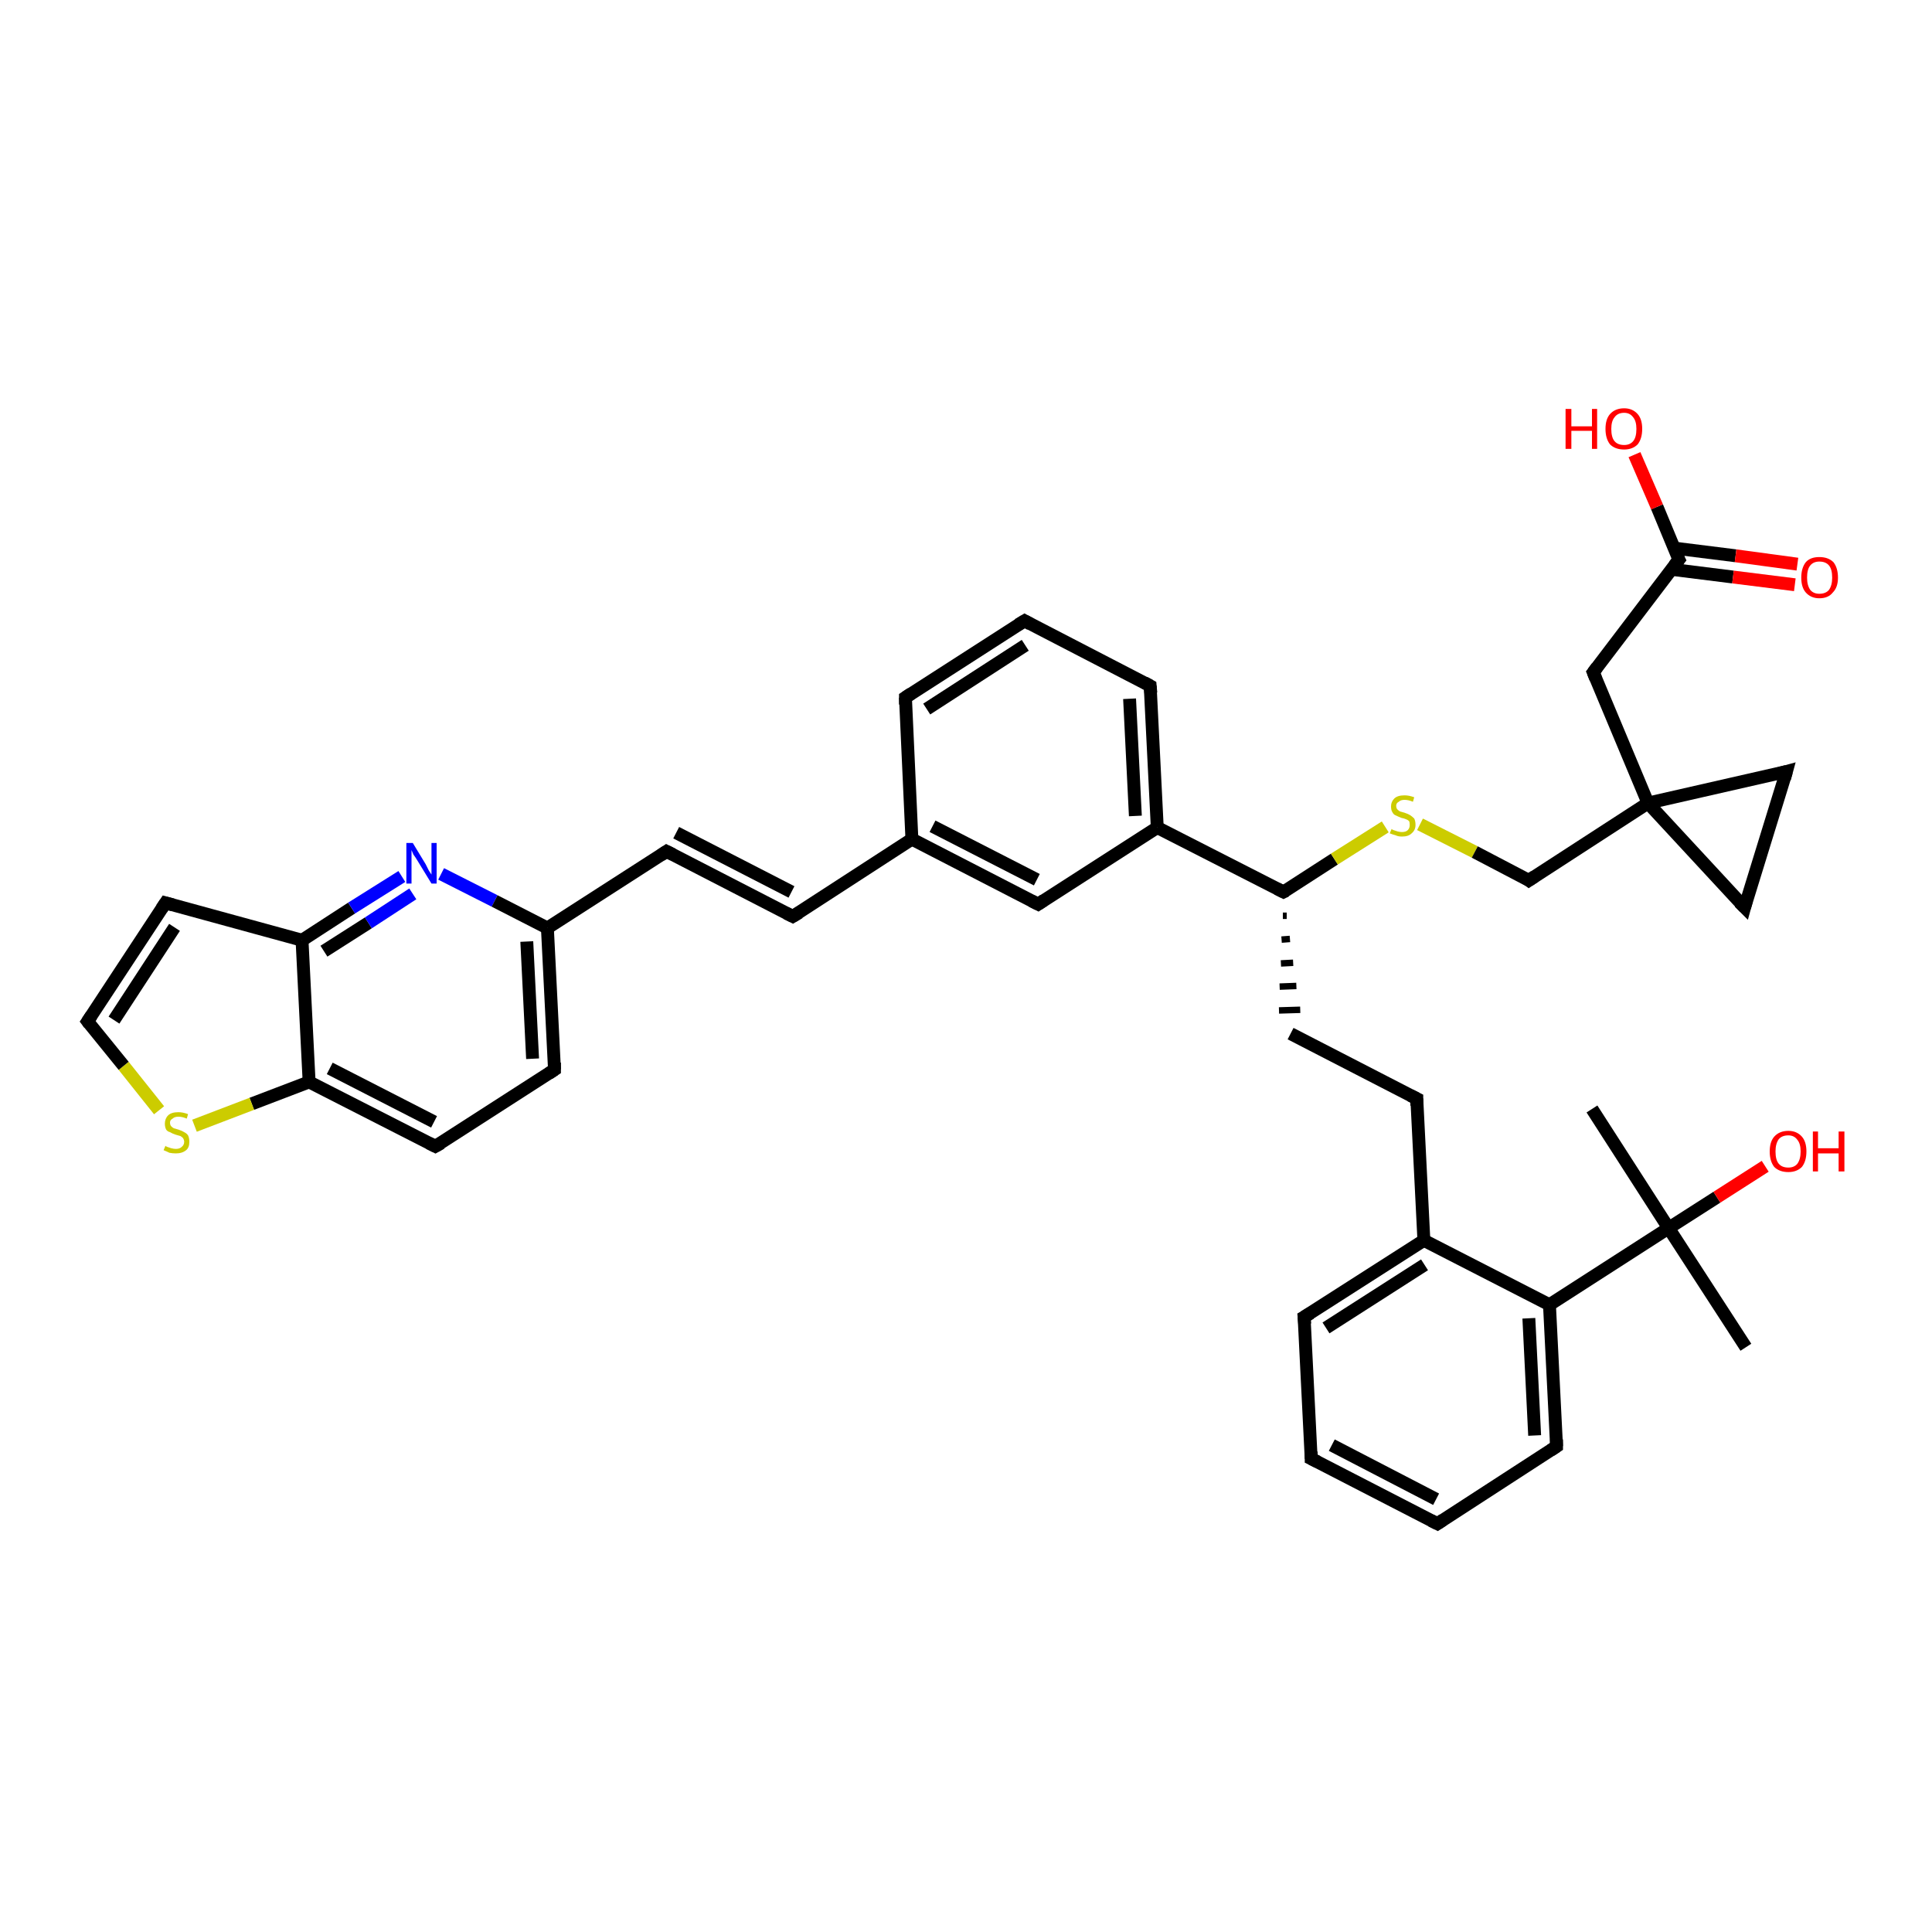 <?xml version='1.0' encoding='iso-8859-1'?>
<svg version='1.1' baseProfile='full'
              xmlns='http://www.w3.org/2000/svg'
                      xmlns:rdkit='http://www.rdkit.org/xml'
                      xmlns:xlink='http://www.w3.org/1999/xlink'
                  xml:space='preserve'
width='300px' height='300px' viewBox='0 0 300 300'>
<!-- END OF HEADER -->
<rect style='opacity:1.0;fill:#FFFFFF;stroke:none' width='300.0' height='300.0' x='0.0' y='0.0'> </rect>
<path class='bond-0 atom-0 atom-1' d='M 247.2,172.2 L 259.1,190.7' style='fill:none;fill-rule:evenodd;stroke:#000000;stroke-width:2.0px;stroke-linecap:butt;stroke-linejoin:miter;stroke-opacity:1' />
<path class='bond-1 atom-1 atom-2' d='M 259.1,190.7 L 271.1,209.2' style='fill:none;fill-rule:evenodd;stroke:#000000;stroke-width:2.0px;stroke-linecap:butt;stroke-linejoin:miter;stroke-opacity:1' />
<path class='bond-2 atom-1 atom-3' d='M 259.1,190.7 L 266.6,185.9' style='fill:none;fill-rule:evenodd;stroke:#000000;stroke-width:2.0px;stroke-linecap:butt;stroke-linejoin:miter;stroke-opacity:1' />
<path class='bond-2 atom-1 atom-3' d='M 266.6,185.9 L 274.1,181.1' style='fill:none;fill-rule:evenodd;stroke:#FF0000;stroke-width:2.0px;stroke-linecap:butt;stroke-linejoin:miter;stroke-opacity:1' />
<path class='bond-3 atom-1 atom-4' d='M 259.1,190.7 L 240.6,202.6' style='fill:none;fill-rule:evenodd;stroke:#000000;stroke-width:2.0px;stroke-linecap:butt;stroke-linejoin:miter;stroke-opacity:1' />
<path class='bond-4 atom-4 atom-5' d='M 240.6,202.6 L 241.7,224.6' style='fill:none;fill-rule:evenodd;stroke:#000000;stroke-width:2.0px;stroke-linecap:butt;stroke-linejoin:miter;stroke-opacity:1' />
<path class='bond-4 atom-4 atom-5' d='M 237.4,204.7 L 238.3,222.9' style='fill:none;fill-rule:evenodd;stroke:#000000;stroke-width:2.0px;stroke-linecap:butt;stroke-linejoin:miter;stroke-opacity:1' />
<path class='bond-5 atom-5 atom-6' d='M 241.7,224.6 L 223.2,236.6' style='fill:none;fill-rule:evenodd;stroke:#000000;stroke-width:2.0px;stroke-linecap:butt;stroke-linejoin:miter;stroke-opacity:1' />
<path class='bond-6 atom-6 atom-7' d='M 223.2,236.6 L 203.6,226.5' style='fill:none;fill-rule:evenodd;stroke:#000000;stroke-width:2.0px;stroke-linecap:butt;stroke-linejoin:miter;stroke-opacity:1' />
<path class='bond-6 atom-6 atom-7' d='M 223.0,232.8 L 206.8,224.4' style='fill:none;fill-rule:evenodd;stroke:#000000;stroke-width:2.0px;stroke-linecap:butt;stroke-linejoin:miter;stroke-opacity:1' />
<path class='bond-7 atom-7 atom-8' d='M 203.6,226.5 L 202.5,204.5' style='fill:none;fill-rule:evenodd;stroke:#000000;stroke-width:2.0px;stroke-linecap:butt;stroke-linejoin:miter;stroke-opacity:1' />
<path class='bond-8 atom-8 atom-9' d='M 202.5,204.5 L 221.1,192.6' style='fill:none;fill-rule:evenodd;stroke:#000000;stroke-width:2.0px;stroke-linecap:butt;stroke-linejoin:miter;stroke-opacity:1' />
<path class='bond-8 atom-8 atom-9' d='M 205.9,206.2 L 221.2,196.4' style='fill:none;fill-rule:evenodd;stroke:#000000;stroke-width:2.0px;stroke-linecap:butt;stroke-linejoin:miter;stroke-opacity:1' />
<path class='bond-9 atom-9 atom-10' d='M 221.1,192.6 L 220.0,170.6' style='fill:none;fill-rule:evenodd;stroke:#000000;stroke-width:2.0px;stroke-linecap:butt;stroke-linejoin:miter;stroke-opacity:1' />
<path class='bond-10 atom-10 atom-11' d='M 220.0,170.6 L 200.4,160.5' style='fill:none;fill-rule:evenodd;stroke:#000000;stroke-width:2.0px;stroke-linecap:butt;stroke-linejoin:miter;stroke-opacity:1' />
<path class='bond-11 atom-12 atom-11' d='M 199.2,142.2 L 199.8,142.2' style='fill:none;fill-rule:evenodd;stroke:#000000;stroke-width:1.0px;stroke-linecap:butt;stroke-linejoin:miter;stroke-opacity:1' />
<path class='bond-11 atom-12 atom-11' d='M 199.0,145.9 L 200.3,145.8' style='fill:none;fill-rule:evenodd;stroke:#000000;stroke-width:1.0px;stroke-linecap:butt;stroke-linejoin:miter;stroke-opacity:1' />
<path class='bond-11 atom-12 atom-11' d='M 198.9,149.6 L 200.8,149.5' style='fill:none;fill-rule:evenodd;stroke:#000000;stroke-width:1.0px;stroke-linecap:butt;stroke-linejoin:miter;stroke-opacity:1' />
<path class='bond-11 atom-12 atom-11' d='M 198.7,153.2 L 201.3,153.1' style='fill:none;fill-rule:evenodd;stroke:#000000;stroke-width:1.0px;stroke-linecap:butt;stroke-linejoin:miter;stroke-opacity:1' />
<path class='bond-11 atom-12 atom-11' d='M 198.6,156.9 L 201.9,156.8' style='fill:none;fill-rule:evenodd;stroke:#000000;stroke-width:1.0px;stroke-linecap:butt;stroke-linejoin:miter;stroke-opacity:1' />
<path class='bond-12 atom-12 atom-13' d='M 199.3,138.5 L 207.2,133.4' style='fill:none;fill-rule:evenodd;stroke:#000000;stroke-width:2.0px;stroke-linecap:butt;stroke-linejoin:miter;stroke-opacity:1' />
<path class='bond-12 atom-12 atom-13' d='M 207.2,133.4 L 215.1,128.4' style='fill:none;fill-rule:evenodd;stroke:#CCCC00;stroke-width:2.0px;stroke-linecap:butt;stroke-linejoin:miter;stroke-opacity:1' />
<path class='bond-13 atom-13 atom-14' d='M 220.5,128.0 L 229.0,132.3' style='fill:none;fill-rule:evenodd;stroke:#CCCC00;stroke-width:2.0px;stroke-linecap:butt;stroke-linejoin:miter;stroke-opacity:1' />
<path class='bond-13 atom-13 atom-14' d='M 229.0,132.3 L 237.4,136.7' style='fill:none;fill-rule:evenodd;stroke:#000000;stroke-width:2.0px;stroke-linecap:butt;stroke-linejoin:miter;stroke-opacity:1' />
<path class='bond-14 atom-14 atom-15' d='M 237.4,136.7 L 255.9,124.7' style='fill:none;fill-rule:evenodd;stroke:#000000;stroke-width:2.0px;stroke-linecap:butt;stroke-linejoin:miter;stroke-opacity:1' />
<path class='bond-15 atom-15 atom-16' d='M 255.9,124.7 L 247.4,104.4' style='fill:none;fill-rule:evenodd;stroke:#000000;stroke-width:2.0px;stroke-linecap:butt;stroke-linejoin:miter;stroke-opacity:1' />
<path class='bond-16 atom-16 atom-17' d='M 247.4,104.4 L 260.7,86.9' style='fill:none;fill-rule:evenodd;stroke:#000000;stroke-width:2.0px;stroke-linecap:butt;stroke-linejoin:miter;stroke-opacity:1' />
<path class='bond-17 atom-17 atom-18' d='M 260.7,86.9 L 257.3,78.7' style='fill:none;fill-rule:evenodd;stroke:#000000;stroke-width:2.0px;stroke-linecap:butt;stroke-linejoin:miter;stroke-opacity:1' />
<path class='bond-17 atom-17 atom-18' d='M 257.3,78.7 L 253.8,70.6' style='fill:none;fill-rule:evenodd;stroke:#FF0000;stroke-width:2.0px;stroke-linecap:butt;stroke-linejoin:miter;stroke-opacity:1' />
<path class='bond-18 atom-17 atom-19' d='M 259.5,88.4 L 269.1,89.6' style='fill:none;fill-rule:evenodd;stroke:#000000;stroke-width:2.0px;stroke-linecap:butt;stroke-linejoin:miter;stroke-opacity:1' />
<path class='bond-18 atom-17 atom-19' d='M 269.1,89.6 L 278.7,90.8' style='fill:none;fill-rule:evenodd;stroke:#FF0000;stroke-width:2.0px;stroke-linecap:butt;stroke-linejoin:miter;stroke-opacity:1' />
<path class='bond-18 atom-17 atom-19' d='M 259.9,85.1 L 269.5,86.3' style='fill:none;fill-rule:evenodd;stroke:#000000;stroke-width:2.0px;stroke-linecap:butt;stroke-linejoin:miter;stroke-opacity:1' />
<path class='bond-18 atom-17 atom-19' d='M 269.5,86.3 L 279.1,87.6' style='fill:none;fill-rule:evenodd;stroke:#FF0000;stroke-width:2.0px;stroke-linecap:butt;stroke-linejoin:miter;stroke-opacity:1' />
<path class='bond-19 atom-15 atom-20' d='M 255.9,124.7 L 277.4,119.8' style='fill:none;fill-rule:evenodd;stroke:#000000;stroke-width:2.0px;stroke-linecap:butt;stroke-linejoin:miter;stroke-opacity:1' />
<path class='bond-20 atom-20 atom-21' d='M 277.4,119.8 L 270.9,140.9' style='fill:none;fill-rule:evenodd;stroke:#000000;stroke-width:2.0px;stroke-linecap:butt;stroke-linejoin:miter;stroke-opacity:1' />
<path class='bond-21 atom-12 atom-22' d='M 199.3,138.5 L 179.7,128.5' style='fill:none;fill-rule:evenodd;stroke:#000000;stroke-width:2.0px;stroke-linecap:butt;stroke-linejoin:miter;stroke-opacity:1' />
<path class='bond-22 atom-22 atom-23' d='M 179.7,128.5 L 178.6,106.5' style='fill:none;fill-rule:evenodd;stroke:#000000;stroke-width:2.0px;stroke-linecap:butt;stroke-linejoin:miter;stroke-opacity:1' />
<path class='bond-22 atom-22 atom-23' d='M 176.3,126.7 L 175.4,108.5' style='fill:none;fill-rule:evenodd;stroke:#000000;stroke-width:2.0px;stroke-linecap:butt;stroke-linejoin:miter;stroke-opacity:1' />
<path class='bond-23 atom-23 atom-24' d='M 178.6,106.5 L 159.1,96.4' style='fill:none;fill-rule:evenodd;stroke:#000000;stroke-width:2.0px;stroke-linecap:butt;stroke-linejoin:miter;stroke-opacity:1' />
<path class='bond-24 atom-24 atom-25' d='M 159.1,96.4 L 140.6,108.3' style='fill:none;fill-rule:evenodd;stroke:#000000;stroke-width:2.0px;stroke-linecap:butt;stroke-linejoin:miter;stroke-opacity:1' />
<path class='bond-24 atom-24 atom-25' d='M 159.2,100.2 L 143.9,110.1' style='fill:none;fill-rule:evenodd;stroke:#000000;stroke-width:2.0px;stroke-linecap:butt;stroke-linejoin:miter;stroke-opacity:1' />
<path class='bond-25 atom-25 atom-26' d='M 140.6,108.3 L 141.6,130.3' style='fill:none;fill-rule:evenodd;stroke:#000000;stroke-width:2.0px;stroke-linecap:butt;stroke-linejoin:miter;stroke-opacity:1' />
<path class='bond-26 atom-26 atom-27' d='M 141.6,130.3 L 123.1,142.3' style='fill:none;fill-rule:evenodd;stroke:#000000;stroke-width:2.0px;stroke-linecap:butt;stroke-linejoin:miter;stroke-opacity:1' />
<path class='bond-27 atom-27 atom-28' d='M 123.1,142.3 L 103.5,132.2' style='fill:none;fill-rule:evenodd;stroke:#000000;stroke-width:2.0px;stroke-linecap:butt;stroke-linejoin:miter;stroke-opacity:1' />
<path class='bond-27 atom-27 atom-28' d='M 122.9,138.5 L 105.0,129.3' style='fill:none;fill-rule:evenodd;stroke:#000000;stroke-width:2.0px;stroke-linecap:butt;stroke-linejoin:miter;stroke-opacity:1' />
<path class='bond-28 atom-28 atom-29' d='M 103.5,132.2 L 85.0,144.1' style='fill:none;fill-rule:evenodd;stroke:#000000;stroke-width:2.0px;stroke-linecap:butt;stroke-linejoin:miter;stroke-opacity:1' />
<path class='bond-29 atom-29 atom-30' d='M 85.0,144.1 L 86.1,166.1' style='fill:none;fill-rule:evenodd;stroke:#000000;stroke-width:2.0px;stroke-linecap:butt;stroke-linejoin:miter;stroke-opacity:1' />
<path class='bond-29 atom-29 atom-30' d='M 81.8,146.2 L 82.7,164.4' style='fill:none;fill-rule:evenodd;stroke:#000000;stroke-width:2.0px;stroke-linecap:butt;stroke-linejoin:miter;stroke-opacity:1' />
<path class='bond-30 atom-30 atom-31' d='M 86.1,166.1 L 67.6,178.0' style='fill:none;fill-rule:evenodd;stroke:#000000;stroke-width:2.0px;stroke-linecap:butt;stroke-linejoin:miter;stroke-opacity:1' />
<path class='bond-31 atom-31 atom-32' d='M 67.6,178.0 L 48.0,168.0' style='fill:none;fill-rule:evenodd;stroke:#000000;stroke-width:2.0px;stroke-linecap:butt;stroke-linejoin:miter;stroke-opacity:1' />
<path class='bond-31 atom-31 atom-32' d='M 67.4,174.2 L 51.2,165.9' style='fill:none;fill-rule:evenodd;stroke:#000000;stroke-width:2.0px;stroke-linecap:butt;stroke-linejoin:miter;stroke-opacity:1' />
<path class='bond-32 atom-32 atom-33' d='M 48.0,168.0 L 39.1,171.4' style='fill:none;fill-rule:evenodd;stroke:#000000;stroke-width:2.0px;stroke-linecap:butt;stroke-linejoin:miter;stroke-opacity:1' />
<path class='bond-32 atom-32 atom-33' d='M 39.1,171.4 L 30.2,174.8' style='fill:none;fill-rule:evenodd;stroke:#CCCC00;stroke-width:2.0px;stroke-linecap:butt;stroke-linejoin:miter;stroke-opacity:1' />
<path class='bond-33 atom-33 atom-34' d='M 24.7,172.4 L 19.2,165.5' style='fill:none;fill-rule:evenodd;stroke:#CCCC00;stroke-width:2.0px;stroke-linecap:butt;stroke-linejoin:miter;stroke-opacity:1' />
<path class='bond-33 atom-33 atom-34' d='M 19.2,165.5 L 13.6,158.6' style='fill:none;fill-rule:evenodd;stroke:#000000;stroke-width:2.0px;stroke-linecap:butt;stroke-linejoin:miter;stroke-opacity:1' />
<path class='bond-34 atom-34 atom-35' d='M 13.6,158.6 L 25.7,140.2' style='fill:none;fill-rule:evenodd;stroke:#000000;stroke-width:2.0px;stroke-linecap:butt;stroke-linejoin:miter;stroke-opacity:1' />
<path class='bond-34 atom-34 atom-35' d='M 17.7,158.4 L 27.1,144.0' style='fill:none;fill-rule:evenodd;stroke:#000000;stroke-width:2.0px;stroke-linecap:butt;stroke-linejoin:miter;stroke-opacity:1' />
<path class='bond-35 atom-35 atom-36' d='M 25.7,140.2 L 46.9,146.0' style='fill:none;fill-rule:evenodd;stroke:#000000;stroke-width:2.0px;stroke-linecap:butt;stroke-linejoin:miter;stroke-opacity:1' />
<path class='bond-36 atom-36 atom-37' d='M 46.9,146.0 L 54.6,141.0' style='fill:none;fill-rule:evenodd;stroke:#000000;stroke-width:2.0px;stroke-linecap:butt;stroke-linejoin:miter;stroke-opacity:1' />
<path class='bond-36 atom-36 atom-37' d='M 54.6,141.0 L 62.4,136.1' style='fill:none;fill-rule:evenodd;stroke:#0000FF;stroke-width:2.0px;stroke-linecap:butt;stroke-linejoin:miter;stroke-opacity:1' />
<path class='bond-36 atom-36 atom-37' d='M 50.3,147.7 L 57.2,143.3' style='fill:none;fill-rule:evenodd;stroke:#000000;stroke-width:2.0px;stroke-linecap:butt;stroke-linejoin:miter;stroke-opacity:1' />
<path class='bond-36 atom-36 atom-37' d='M 57.2,143.3 L 64.1,138.8' style='fill:none;fill-rule:evenodd;stroke:#0000FF;stroke-width:2.0px;stroke-linecap:butt;stroke-linejoin:miter;stroke-opacity:1' />
<path class='bond-37 atom-26 atom-38' d='M 141.6,130.3 L 161.2,140.4' style='fill:none;fill-rule:evenodd;stroke:#000000;stroke-width:2.0px;stroke-linecap:butt;stroke-linejoin:miter;stroke-opacity:1' />
<path class='bond-37 atom-26 atom-38' d='M 144.8,128.3 L 161.0,136.6' style='fill:none;fill-rule:evenodd;stroke:#000000;stroke-width:2.0px;stroke-linecap:butt;stroke-linejoin:miter;stroke-opacity:1' />
<path class='bond-38 atom-9 atom-4' d='M 221.1,192.6 L 240.6,202.6' style='fill:none;fill-rule:evenodd;stroke:#000000;stroke-width:2.0px;stroke-linecap:butt;stroke-linejoin:miter;stroke-opacity:1' />
<path class='bond-39 atom-21 atom-15' d='M 270.9,140.9 L 255.9,124.7' style='fill:none;fill-rule:evenodd;stroke:#000000;stroke-width:2.0px;stroke-linecap:butt;stroke-linejoin:miter;stroke-opacity:1' />
<path class='bond-40 atom-38 atom-22' d='M 161.2,140.4 L 179.7,128.5' style='fill:none;fill-rule:evenodd;stroke:#000000;stroke-width:2.0px;stroke-linecap:butt;stroke-linejoin:miter;stroke-opacity:1' />
<path class='bond-41 atom-37 atom-29' d='M 68.5,135.7 L 76.8,139.9' style='fill:none;fill-rule:evenodd;stroke:#0000FF;stroke-width:2.0px;stroke-linecap:butt;stroke-linejoin:miter;stroke-opacity:1' />
<path class='bond-41 atom-37 atom-29' d='M 76.8,139.9 L 85.0,144.1' style='fill:none;fill-rule:evenodd;stroke:#000000;stroke-width:2.0px;stroke-linecap:butt;stroke-linejoin:miter;stroke-opacity:1' />
<path class='bond-42 atom-36 atom-32' d='M 46.9,146.0 L 48.0,168.0' style='fill:none;fill-rule:evenodd;stroke:#000000;stroke-width:2.0px;stroke-linecap:butt;stroke-linejoin:miter;stroke-opacity:1' />
<path d='M 241.7,223.5 L 241.7,224.6 L 240.8,225.2' style='fill:none;stroke:#000000;stroke-width:2.0px;stroke-linecap:butt;stroke-linejoin:miter;stroke-opacity:1;' />
<path d='M 224.1,236.0 L 223.2,236.6 L 222.2,236.1' style='fill:none;stroke:#000000;stroke-width:2.0px;stroke-linecap:butt;stroke-linejoin:miter;stroke-opacity:1;' />
<path d='M 204.6,227.0 L 203.6,226.5 L 203.6,225.4' style='fill:none;stroke:#000000;stroke-width:2.0px;stroke-linecap:butt;stroke-linejoin:miter;stroke-opacity:1;' />
<path d='M 202.6,205.6 L 202.5,204.5 L 203.5,203.9' style='fill:none;stroke:#000000;stroke-width:2.0px;stroke-linecap:butt;stroke-linejoin:miter;stroke-opacity:1;' />
<path d='M 220.0,171.7 L 220.0,170.6 L 219.0,170.1' style='fill:none;stroke:#000000;stroke-width:2.0px;stroke-linecap:butt;stroke-linejoin:miter;stroke-opacity:1;' />
<path d='M 199.7,138.3 L 199.3,138.5 L 198.3,138.0' style='fill:none;stroke:#000000;stroke-width:2.0px;stroke-linecap:butt;stroke-linejoin:miter;stroke-opacity:1;' />
<path d='M 237.0,136.4 L 237.4,136.7 L 238.3,136.1' style='fill:none;stroke:#000000;stroke-width:2.0px;stroke-linecap:butt;stroke-linejoin:miter;stroke-opacity:1;' />
<path d='M 247.8,105.4 L 247.4,104.4 L 248.0,103.6' style='fill:none;stroke:#000000;stroke-width:2.0px;stroke-linecap:butt;stroke-linejoin:miter;stroke-opacity:1;' />
<path d='M 260.0,87.8 L 260.7,86.9 L 260.5,86.5' style='fill:none;stroke:#000000;stroke-width:2.0px;stroke-linecap:butt;stroke-linejoin:miter;stroke-opacity:1;' />
<path d='M 276.3,120.1 L 277.4,119.8 L 277.1,120.9' style='fill:none;stroke:#000000;stroke-width:2.0px;stroke-linecap:butt;stroke-linejoin:miter;stroke-opacity:1;' />
<path d='M 271.2,139.8 L 270.9,140.9 L 270.1,140.1' style='fill:none;stroke:#000000;stroke-width:2.0px;stroke-linecap:butt;stroke-linejoin:miter;stroke-opacity:1;' />
<path d='M 178.7,107.6 L 178.6,106.5 L 177.7,106.0' style='fill:none;stroke:#000000;stroke-width:2.0px;stroke-linecap:butt;stroke-linejoin:miter;stroke-opacity:1;' />
<path d='M 160.0,96.9 L 159.1,96.4 L 158.1,97.0' style='fill:none;stroke:#000000;stroke-width:2.0px;stroke-linecap:butt;stroke-linejoin:miter;stroke-opacity:1;' />
<path d='M 141.5,107.7 L 140.6,108.3 L 140.6,109.4' style='fill:none;stroke:#000000;stroke-width:2.0px;stroke-linecap:butt;stroke-linejoin:miter;stroke-opacity:1;' />
<path d='M 124.1,141.7 L 123.1,142.3 L 122.1,141.8' style='fill:none;stroke:#000000;stroke-width:2.0px;stroke-linecap:butt;stroke-linejoin:miter;stroke-opacity:1;' />
<path d='M 104.5,132.7 L 103.5,132.2 L 102.6,132.8' style='fill:none;stroke:#000000;stroke-width:2.0px;stroke-linecap:butt;stroke-linejoin:miter;stroke-opacity:1;' />
<path d='M 86.1,165.0 L 86.1,166.1 L 85.2,166.7' style='fill:none;stroke:#000000;stroke-width:2.0px;stroke-linecap:butt;stroke-linejoin:miter;stroke-opacity:1;' />
<path d='M 68.5,177.5 L 67.6,178.0 L 66.6,177.5' style='fill:none;stroke:#000000;stroke-width:2.0px;stroke-linecap:butt;stroke-linejoin:miter;stroke-opacity:1;' />
<path d='M 13.9,159.0 L 13.6,158.6 L 14.2,157.7' style='fill:none;stroke:#000000;stroke-width:2.0px;stroke-linecap:butt;stroke-linejoin:miter;stroke-opacity:1;' />
<path d='M 25.1,141.1 L 25.7,140.2 L 26.8,140.5' style='fill:none;stroke:#000000;stroke-width:2.0px;stroke-linecap:butt;stroke-linejoin:miter;stroke-opacity:1;' />
<path d='M 160.2,139.9 L 161.2,140.4 L 162.1,139.8' style='fill:none;stroke:#000000;stroke-width:2.0px;stroke-linecap:butt;stroke-linejoin:miter;stroke-opacity:1;' />
<path class='atom-3' d='M 274.8 178.8
Q 274.8 177.3, 275.5 176.5
Q 276.3 175.6, 277.7 175.6
Q 279.0 175.6, 279.8 176.5
Q 280.5 177.3, 280.5 178.8
Q 280.5 180.3, 279.8 181.2
Q 279.0 182.0, 277.7 182.0
Q 276.3 182.0, 275.5 181.2
Q 274.8 180.3, 274.8 178.8
M 277.7 181.3
Q 278.6 181.3, 279.1 180.7
Q 279.6 180.0, 279.6 178.8
Q 279.6 177.6, 279.1 177.0
Q 278.6 176.3, 277.7 176.3
Q 276.7 176.3, 276.2 176.9
Q 275.7 177.6, 275.7 178.8
Q 275.7 180.1, 276.2 180.7
Q 276.7 181.3, 277.7 181.3
' fill='#FF0000'/>
<path class='atom-3' d='M 281.5 175.7
L 282.3 175.7
L 282.3 178.3
L 285.5 178.3
L 285.5 175.7
L 286.4 175.7
L 286.4 181.9
L 285.5 181.9
L 285.5 179.1
L 282.3 179.1
L 282.3 181.9
L 281.5 181.9
L 281.5 175.7
' fill='#FF0000'/>
<path class='atom-13' d='M 216.1 128.7
Q 216.1 128.8, 216.4 128.9
Q 216.7 129.0, 217.0 129.1
Q 217.4 129.2, 217.7 129.2
Q 218.3 129.2, 218.6 128.9
Q 218.9 128.6, 218.9 128.1
Q 218.9 127.7, 218.8 127.5
Q 218.6 127.3, 218.3 127.2
Q 218.1 127.1, 217.6 127.0
Q 217.1 126.8, 216.7 126.6
Q 216.4 126.5, 216.2 126.1
Q 216.0 125.8, 216.0 125.2
Q 216.0 124.5, 216.5 124.0
Q 217.0 123.5, 218.1 123.5
Q 218.8 123.5, 219.6 123.8
L 219.4 124.5
Q 218.7 124.2, 218.1 124.2
Q 217.5 124.2, 217.2 124.5
Q 216.8 124.7, 216.8 125.1
Q 216.8 125.5, 217.0 125.7
Q 217.2 125.9, 217.4 126.0
Q 217.7 126.1, 218.1 126.2
Q 218.7 126.4, 219.0 126.6
Q 219.3 126.8, 219.6 127.1
Q 219.8 127.5, 219.8 128.1
Q 219.8 128.9, 219.2 129.4
Q 218.7 129.9, 217.7 129.9
Q 217.1 129.9, 216.7 129.7
Q 216.3 129.6, 215.8 129.4
L 216.1 128.7
' fill='#CCCC00'/>
<path class='atom-18' d='M 243.1 63.5
L 244.0 63.5
L 244.0 66.2
L 247.2 66.2
L 247.2 63.5
L 248.0 63.5
L 248.0 69.7
L 247.2 69.7
L 247.2 66.9
L 244.0 66.9
L 244.0 69.7
L 243.1 69.7
L 243.1 63.5
' fill='#FF0000'/>
<path class='atom-18' d='M 249.3 66.6
Q 249.3 65.1, 250.0 64.3
Q 250.8 63.4, 252.2 63.4
Q 253.5 63.4, 254.3 64.3
Q 255.0 65.1, 255.0 66.6
Q 255.0 68.1, 254.3 69.0
Q 253.5 69.8, 252.2 69.8
Q 250.8 69.8, 250.0 69.0
Q 249.3 68.1, 249.3 66.6
M 252.2 69.1
Q 253.1 69.1, 253.6 68.5
Q 254.1 67.9, 254.1 66.6
Q 254.1 65.4, 253.6 64.8
Q 253.1 64.1, 252.2 64.1
Q 251.2 64.1, 250.7 64.8
Q 250.2 65.4, 250.2 66.6
Q 250.2 67.9, 250.7 68.5
Q 251.2 69.1, 252.2 69.1
' fill='#FF0000'/>
<path class='atom-19' d='M 279.7 89.7
Q 279.7 88.2, 280.4 87.3
Q 281.1 86.5, 282.5 86.5
Q 283.9 86.5, 284.7 87.3
Q 285.4 88.2, 285.4 89.7
Q 285.4 91.2, 284.6 92.0
Q 283.9 92.9, 282.5 92.9
Q 281.2 92.9, 280.4 92.0
Q 279.7 91.2, 279.7 89.7
M 282.5 92.2
Q 283.5 92.2, 284.0 91.6
Q 284.5 90.9, 284.5 89.7
Q 284.5 88.4, 284.0 87.8
Q 283.5 87.2, 282.5 87.2
Q 281.6 87.2, 281.1 87.8
Q 280.6 88.4, 280.6 89.7
Q 280.6 90.9, 281.1 91.6
Q 281.6 92.2, 282.5 92.2
' fill='#FF0000'/>
<path class='atom-33' d='M 25.7 177.9
Q 25.7 178.0, 26.0 178.1
Q 26.3 178.2, 26.6 178.3
Q 27.0 178.4, 27.3 178.4
Q 27.9 178.4, 28.2 178.1
Q 28.6 177.8, 28.6 177.3
Q 28.6 177.0, 28.4 176.7
Q 28.2 176.5, 28.0 176.4
Q 27.7 176.3, 27.3 176.2
Q 26.7 176.0, 26.4 175.8
Q 26.0 175.7, 25.8 175.4
Q 25.6 175.0, 25.6 174.5
Q 25.6 173.7, 26.1 173.2
Q 26.6 172.7, 27.7 172.7
Q 28.4 172.7, 29.2 173.0
L 29.0 173.7
Q 28.3 173.4, 27.7 173.4
Q 27.1 173.4, 26.8 173.7
Q 26.4 173.9, 26.4 174.3
Q 26.4 174.7, 26.6 174.9
Q 26.8 175.1, 27.0 175.2
Q 27.3 175.3, 27.7 175.4
Q 28.3 175.6, 28.6 175.8
Q 29.0 176.0, 29.2 176.3
Q 29.4 176.7, 29.4 177.3
Q 29.4 178.2, 28.9 178.6
Q 28.3 179.1, 27.3 179.1
Q 26.8 179.1, 26.3 179.0
Q 25.9 178.8, 25.4 178.6
L 25.7 177.9
' fill='#CCCC00'/>
<path class='atom-37' d='M 64.1 130.9
L 66.1 134.2
Q 66.3 134.6, 66.6 135.2
Q 67.0 135.8, 67.0 135.8
L 67.0 130.9
L 67.8 130.9
L 67.8 137.2
L 67.0 137.2
L 64.8 133.6
Q 64.5 133.1, 64.2 132.7
Q 64.0 132.2, 63.9 132.0
L 63.9 137.2
L 63.1 137.2
L 63.1 130.9
L 64.1 130.9
' fill='#0000FF'/>
</svg>
